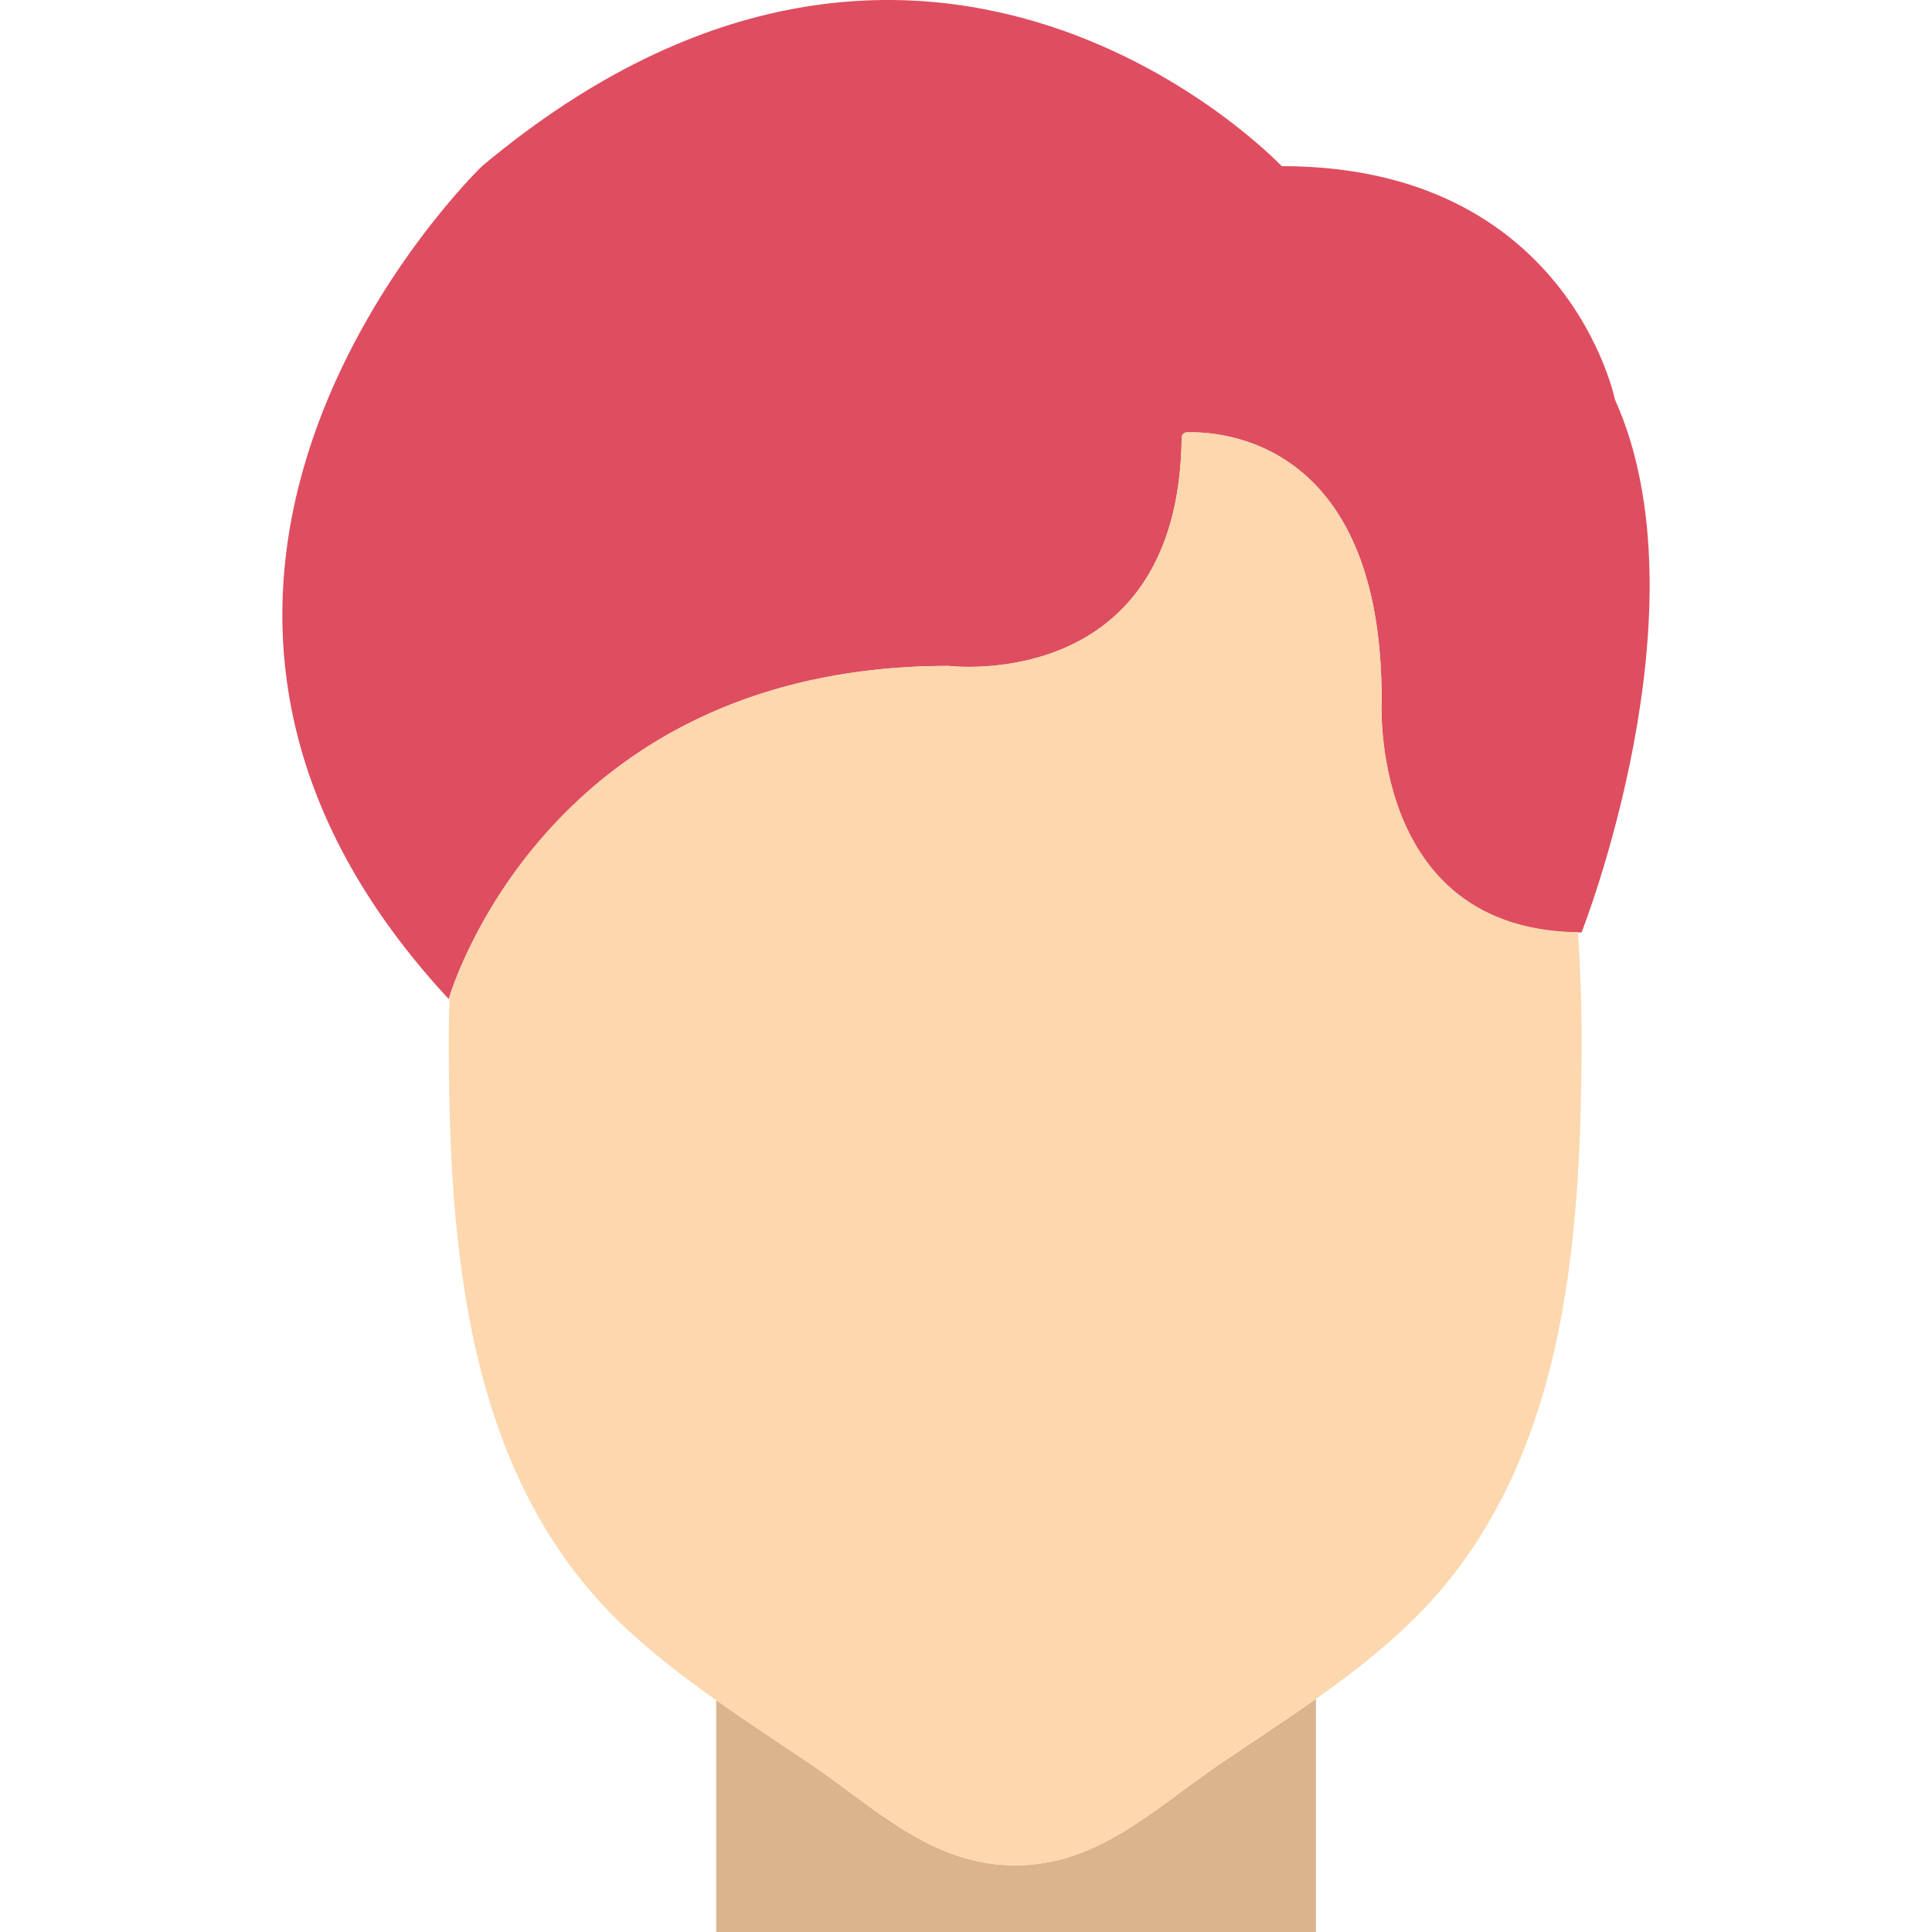 <?xml version="1.0" encoding="iso-8859-1"?>
<!-- Uploaded to: SVG Repo, www.svgrepo.com, Generator: SVG Repo Mixer Tools -->
<svg height="800px" width="800px" version="1.1" id="Layer_1" xmlns="http://www.w3.org/2000/svg" xmlns:xlink="http://www.w3.org/1999/xlink" 
	 viewBox="0 0 511.878 511.878" xml:space="preserve">
<g>
	<path style="fill:#DBB38D;" d="M323.175,467.395c-17.064,11.573-32.106,26.827-54.219,26.827c-22.104,0-37.155-15.254-54.21-26.827
		c-8.324-5.641-16.772-11.14-24.991-16.94v61.422h158.897V450.12C340.274,456.043,331.65,461.648,323.175,467.395"/>
	<path style="fill:#DF4D60;" d="M339.581,44.016c0,0-93.519-99.037-211.862,0c0,0-112.922,108.509-8.828,220.69
		c0,0,25.009-88.276,132.414-88.276c0,0,61.007,7.627,61.784-60.478c0.009-0.742,0.556-1.368,1.298-1.395
		c8.095-0.3,51.677,1.298,51.677,70.7c0,0-3.681,61.793,52.966,61.793c0,0,33.836-85.698,8.828-141.241
		C427.856,105.809,415.348,44.016,339.581,44.016"/>
	<path style="fill:#FDD7AD;" d="M366.063,185.258c0-69.402-43.582-71-51.677-70.7c-0.742,0.026-1.289,0.653-1.298,1.395
		c-0.777,68.105-61.784,60.478-61.784,60.478c-101.897,0-129.615,79.395-132.193,87.543c-0.079,3.513-0.221,6.93-0.221,10.558
		c0,55.428,4.317,116.401,46.133,156.089c14.998,14.239,32.662,25.203,49.717,36.776c17.064,11.573,32.106,26.827,54.219,26.827
		s37.155-15.254,54.219-26.827c17.055-11.573,34.719-22.537,49.717-36.776c41.816-39.689,46.133-100.661,46.133-156.089
		c0-9.684-0.388-18.759-0.953-27.551C362.488,246.247,366.063,185.258,366.063,185.258"/>
</g>
</svg>